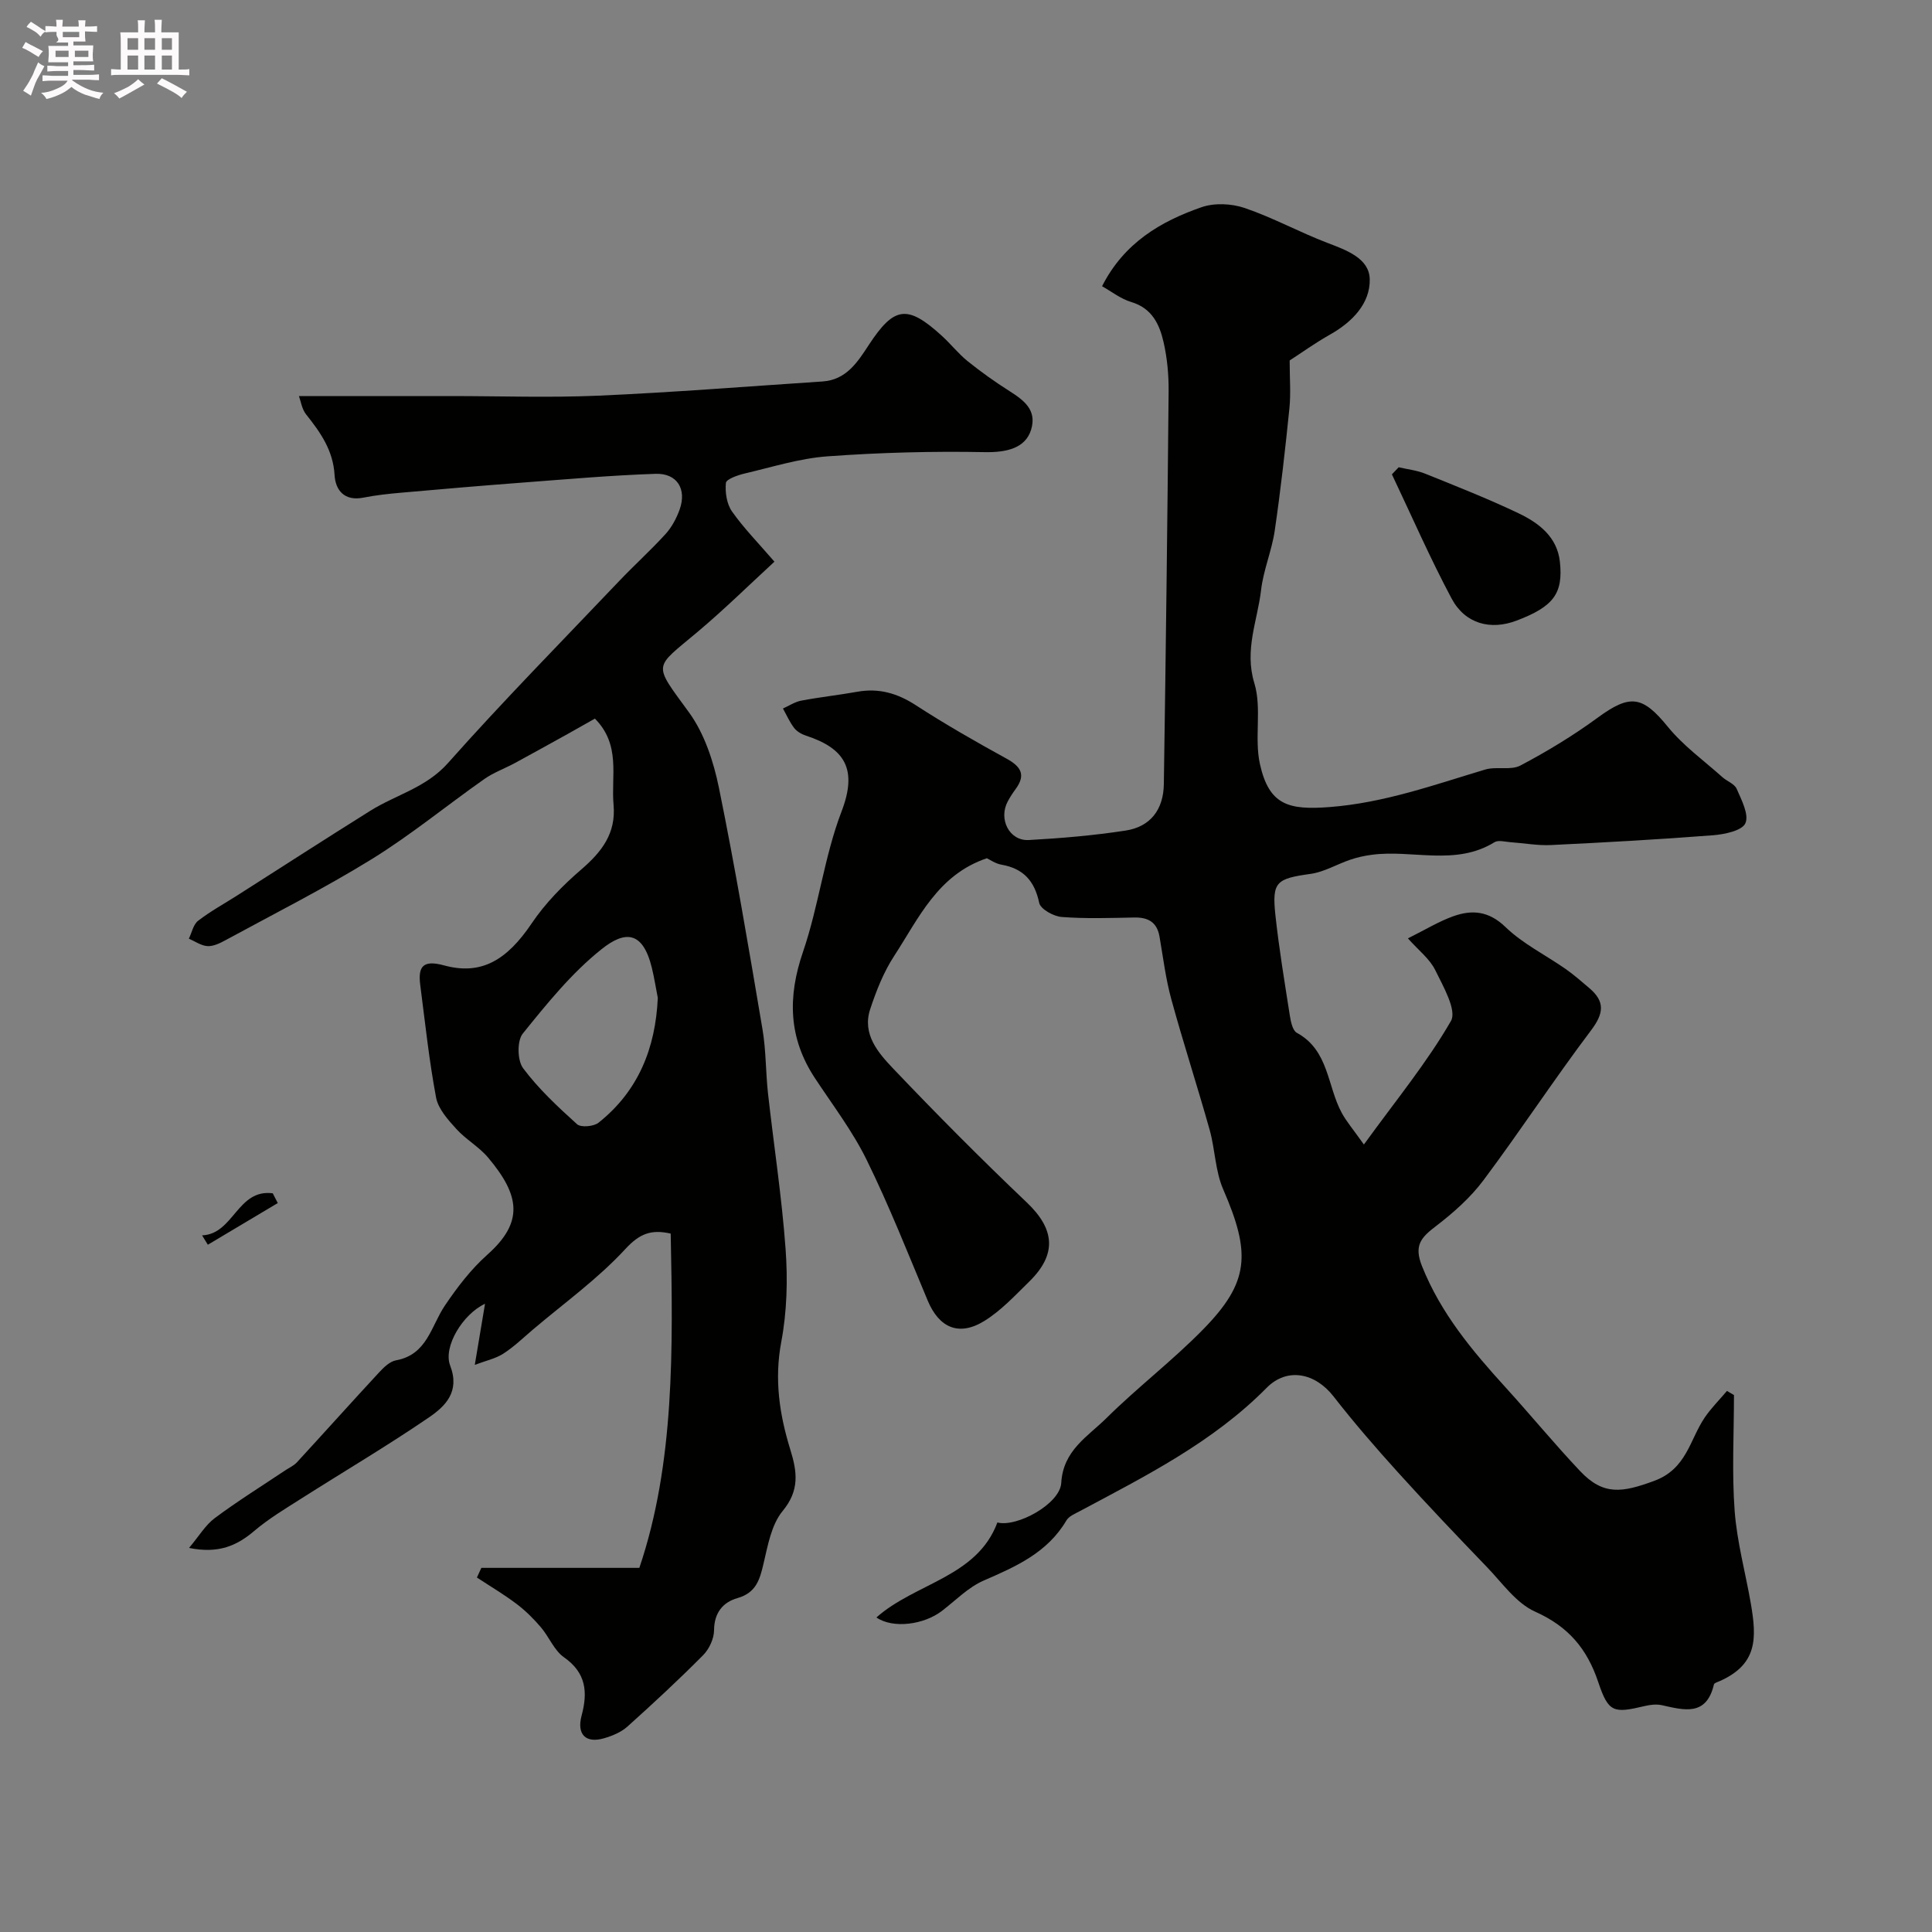 <svg enable-background="new 0 0 400 400" viewBox="0 0 400 400" xmlns="http://www.w3.org/2000/svg"><rect x="0" y="0" width="400" height="400" fill="#808080" stroke="none"/><path d="m6.8 9.5c.6.3 1.3.7 2.1 1.1-.4.4-.7.8-.9 1.2-.7-.4-1.3-.8-1.8-1.1s-1.1-.6-1.6-.8c.2-.4.5-.8.7-1.2.4.2.8.5 1.5.8zm.9 6.9c-.3.6-.5 1.1-.7 1.7s-.4 1.1-.6 1.7c-.6-.4-1.1-.7-1.6-1 .7-1 1.2-1.8 1.5-2.4.3-.5.6-1.1.8-1.7.3-.6.5-1.2.8-1.8.3.3.8.6 1.3.8-.7 1.3-1.2 2.2-1.5 2.7zm.1-11c.4.3 1 .7 1.7 1.1-.5.2-.8.6-1.1 1.1-.5-.6-1-1-1.4-1.2s-.9-.6-1.5-.8c.2-.4.5-.7.9-1.1.5.3.9.6 1.4.9zm10.5 13.1c1 .4 2 .6 3.1.7-.4.4-.7.8-.8 1.3-.9-.2-1.9-.6-3-.9-1-.4-2-.9-2.8-1.6-.5.4-1.1.9-1.9 1.3s-1.9.9-3.3 1.2c-.1-.3-.5-.8-1.1-1.3 1 0 2.1-.3 3.2-.8 1.2-.5 1.9-1 2.3-1.7h-3.2c-.4 0-1 0-2 .1v-1.2c1 0 1.7.1 2 .1h3.3v-1h-2.3c-.2 0-.9 0-2 .1v-1.2c1.2 0 1.9.1 2 .1h2.3v-.8h-4.1c0-.7.1-1.2.1-1.6 0-.5 0-1.1-.1-1.8h4.1v-.7h-2.5c1-.6.1-1.1.1-1.6v-.6h-.5c-.4 0-1 0-1.8.1v-1.3c1.2 0 1.9.1 2.1.1h.2c0-.3 0-.8-.1-1.4h1.4c0 .6-.1 1-.1 1.4h3.4c0-.4 0-.8-.1-1.3h1.5c0 .4-.1.9-.1 1.3.7 0 1.5 0 2.5-.1v1.2c-1 0-1.8-.1-2.5-.1v.6c0 .3 0 .8.1 1.5h-2.5v.8h4.1c0 .7-.1 1.3-.1 1.8s0 1 .1 1.5h-4.1v.8h1.4c.8 0 1.8 0 2.9-.1v1.2c-1 0-1.9-.1-2.8-.1h-1.5v1h3.2c.3 0 1 0 2.1-.1v1.2c-1.1 0-1.8-.1-2.1-.1h-3.4l-.1.1c1.4 1 2.4 1.5 3.4 1.9zm-4.1-6.7v-1.3h-2.7v1.3zm2.2-4.1v-1.1h-3.4v1.1zm1.9 4.1v-1.3h-2.8v1.3z" fill="#fcfafa"/><path d="m37 6.7v2.3 5.4c1 0 1.8 0 2.2-.1v1.3c-.6 0-1.5-.1-2.5-.1h-11.9c-.7 0-1.3 0-1.8.1v-1.3c.5 0 1.1.1 2 .1v-5.2c0-1 0-1.8-.1-2.5h3.7c0-1.3 0-2.1-.1-2.5h1.5c0 .4-.1 1.3-.1 2.5h2.2c0-1.2 0-2.1-.1-2.6h1.5c0 .4-.1 1.3-.1 2.6zm-12.3 13.7c-.3-.4-.7-.8-1.1-1.1 1.1-.4 2.1-.9 2.9-1.3.8-.5 1.5-1 2.1-1.6.4.4.9.8 1.3 1.1-2.5 1.4-4.2 2.4-5.2 2.9zm3.9-10.1v-2.4h-2.2v2.4zm0 4.1v-2.9h-2.2v2.9zm3.5-4.1v-2.4h-2.2v2.4zm0 4.1v-2.9h-2.2v2.9zm.4 2.9 1-1.1c.6.3 1.4.7 2.5 1.3s2 1.1 2.7 1.5c-.4.4-.8.8-1.1 1.3-.8-.8-2.5-1.7-5.1-3zm3.1-7v-2.4h-2.1v2.4zm0 4.1v-2.9h-2.1v2.9z" fill="#fcfafa"/><g fill="#010100"><path d="m359 288.83c0 7.99-.45 16.02.14 23.97.48 6.44 2.24 12.79 3.35 19.19 1.24 7.21 1.39 12.56-6.41 16.05-.44.2-1.16.39-1.23.71-1.56 6.65-6.17 5.32-10.79 4.29-1.09-.24-2.35-.1-3.46.16-6.5 1.54-7.57 1.43-9.69-4.91-2.33-6.97-6.22-11.55-13.09-14.62-3.92-1.75-6.81-5.96-9.98-9.24-6.19-6.43-12.34-12.89-18.33-19.51-4.63-5.12-9.17-10.35-13.41-15.8-3.79-4.87-9.6-6.09-13.85-1.79-11.12 11.26-25 18.23-38.69 25.54-1 .53-2.25 1.04-2.77 1.92-3.93 6.67-10.41 9.53-17.11 12.44-3.21 1.39-5.85 4.14-8.7 6.32-3.66 2.79-10.02 3.72-13.53 1.33 8.07-7.17 20.81-8.31 25.05-19.67 3.97 1.06 12.97-3.82 13.22-8.19.39-6.76 5.5-9.6 9.34-13.4 6.44-6.38 13.72-11.93 20.06-18.41 9.53-9.74 9.92-15.65 4.13-28.97-1.65-3.79-1.67-8.25-2.8-12.3-2.54-9.05-5.46-17.99-7.94-27.05-1.16-4.22-1.69-8.62-2.44-12.95-.52-3.03-2.36-4.04-5.27-3.98-5 .1-10.02.27-14.99-.11-1.68-.13-4.37-1.62-4.65-2.9-.96-4.56-3.26-7.13-7.83-7.93-1.25-.22-2.39-1.04-3.01-1.33-10.18 3.43-14.11 12.43-19.2 20.24-2.18 3.34-3.7 7.2-4.96 11.02-1.7 5.16 1.65 9.01 4.74 12.26 9 9.46 18.22 18.74 27.68 27.74 5.79 5.5 6.32 10.7.52 16.38-2.94 2.88-5.82 6-9.27 8.14-5.28 3.28-9.4 1.44-11.75-4.18-4.09-9.77-7.98-19.64-12.64-29.13-2.92-5.96-7.03-11.35-10.71-16.93-5.49-8.32-5.69-16.81-2.47-26.18 3.25-9.49 4.4-19.73 7.98-29.06 3.36-8.77.66-13.06-7.39-15.69-.9-.29-1.87-.86-2.43-1.58-.93-1.22-1.56-2.67-2.32-4.03 1.26-.56 2.47-1.38 3.79-1.63 3.85-.73 7.75-1.15 11.61-1.84 4.46-.8 8.29.31 12.1 2.78 6.09 3.95 12.41 7.56 18.78 11.06 3.04 1.66 4.06 3.4 1.85 6.37-.58.78-1.11 1.61-1.57 2.46-2 3.68.3 8.25 4.34 8.03 6.7-.37 13.42-.94 20.05-1.96 5.09-.78 7.83-4.3 7.91-9.61.41-27.1.74-54.2.99-81.3.03-3.43-.29-6.94-1.06-10.28-.84-3.64-2.4-6.96-6.65-8.23-2.23-.67-4.19-2.23-6.07-3.28 4.56-8.99 12.14-13.42 20.59-16.36 2.67-.93 6.22-.76 8.93.16 5.85 1.99 11.33 5.01 17.12 7.22 3.99 1.52 8.69 3.21 8.78 7.53.11 5-3.61 8.86-8.19 11.44-3.11 1.75-6.02 3.85-8.39 5.38 0 3.71.26 6.83-.05 9.89-.86 8.47-1.81 16.93-3.04 25.35-.61 4.15-2.35 8.15-2.83 12.31-.74 6.36-3.5 12.35-1.39 19.27 1.59 5.22-.05 11.36 1.16 16.77 1.9 8.48 5.93 9.53 14.45 8.87 11.27-.87 21.59-4.59 32.17-7.76 2.32-.7 5.29.22 7.31-.84 5.53-2.92 10.94-6.2 15.99-9.9 6.75-4.95 9.3-4.54 14.55 1.91 3.2 3.92 7.45 6.98 11.26 10.39.96.86 2.52 1.39 2.97 2.43 1 2.3 2.6 5.35 1.8 7.13-.69 1.54-4.3 2.29-6.69 2.48-11.18.87-22.38 1.49-33.58 2.03-2.76.13-5.56-.4-8.34-.59-1.12-.08-2.53-.49-3.33 0-8.1 5-17.02 1.47-25.46 2.61-1.49.2-2.99.53-4.42 1.02-2.74.93-5.36 2.52-8.15 2.92-7.14 1-8.07 1.62-7.33 8.56.75 6.96 1.91 13.88 2.99 20.81.2 1.25.57 3.06 1.44 3.54 6.67 3.62 6.28 11.04 9.31 16.59.98 1.8 2.35 3.39 4.58 6.54 6.72-9.27 13.08-17 18.02-25.57 1.27-2.2-1.6-7.18-3.25-10.54-1.15-2.34-3.47-4.11-5.66-6.57 3.63-1.8 6.41-3.52 9.42-4.59 3.89-1.38 7.33-1.09 10.78 2.24 3.58 3.46 8.27 5.77 12.42 8.66 1.74 1.22 3.35 2.63 4.97 4.01 3.25 2.77 2.98 5.21.34 8.71-7.67 10.16-14.65 20.84-22.28 31.04-2.7 3.61-6.22 6.73-9.82 9.49-3.05 2.33-4.65 3.95-2.91 8.3 3.89 9.76 10.38 17.5 17.28 25.08 5.21 5.73 10.14 11.73 15.46 17.36 4.84 5.12 8.74 4.43 15.28 2.04 6.79-2.48 7.38-8.5 10.51-13.13 1.34-1.97 3.06-3.68 4.61-5.51.47.26.96.56 1.45.85z"/><path d="m99.66 324.61h32.71c7.3-21.56 6.98-45.31 6.49-69.21-4.03-.9-6.41-.03-9.4 3.21-5.71 6.19-12.7 11.21-19.17 16.7-2 1.7-3.91 3.56-6.1 4.96-1.63 1.04-3.65 1.46-5.89 2.31.78-4.67 1.41-8.39 2.12-12.65-4.64 2.16-8.71 8.93-7.22 12.79 2.09 5.45-1.02 8.44-4.45 10.78-8.61 5.88-17.6 11.18-26.4 16.78-3.3 2.1-6.7 4.13-9.67 6.65-3.61 3.07-7.39 4.8-13.54 3.55 2.05-2.42 3.38-4.73 5.35-6.19 4.7-3.5 9.69-6.61 14.57-9.87.81-.54 1.77-.96 2.41-1.66 5.69-6.18 11.29-12.44 16.99-18.59.98-1.06 2.24-2.3 3.54-2.53 6.46-1.18 7.23-7.08 10.11-11.34 2.55-3.78 5.41-7.52 8.79-10.53 7.57-6.73 6.77-12.25.16-20.1-1.88-2.24-4.61-3.75-6.58-5.93-1.72-1.9-3.74-4.13-4.19-6.48-1.45-7.7-2.27-15.52-3.28-23.31-.5-3.9.58-5.26 4.95-4.07 7.71 2.1 13-1.11 18.13-8.72 2.79-4.14 6.43-7.85 10.23-11.12 4.25-3.66 7.25-7.48 6.71-13.43-.54-5.93 1.56-12.35-3.86-17.83-1.8 1.02-3.7 2.1-5.62 3.17-3.63 2.01-7.26 4.03-10.91 6.01-2.1 1.14-4.41 1.96-6.35 3.32-7.8 5.48-15.21 11.58-23.3 16.58-9.85 6.08-20.22 11.31-30.4 16.85-1.12.61-2.47 1.25-3.66 1.17-1.3-.09-2.55-.99-3.83-1.54.62-1.26.92-2.93 1.91-3.7 2.54-1.96 5.39-3.52 8.11-5.25 9.18-5.85 18.32-11.76 27.55-17.53 5.32-3.33 11.53-4.75 16.09-9.89 11.44-12.88 23.55-25.17 35.42-37.66 3.15-3.31 6.55-6.38 9.62-9.75 1.28-1.41 2.26-3.25 2.91-5.06 1.51-4.23-.51-7.55-4.99-7.4-9.21.31-18.41 1.13-27.6 1.82-8.37.63-16.73 1.35-25.09 2.09-2.61.23-5.23.51-7.79 1.02-3.92.78-5.79-1.52-5.97-4.68-.3-5.12-2.92-8.82-5.9-12.56-.88-1.11-1.09-2.75-1.48-3.79h31.39c10.2 0 20.42.36 30.6-.08 15.48-.68 30.93-1.92 46.4-2.94 4.91-.32 7.25-3.97 9.6-7.57 5.25-8.02 7.99-8.38 15.12-1.88 1.85 1.68 3.41 3.69 5.34 5.25 2.76 2.22 5.67 4.29 8.66 6.19 3.01 1.91 5.72 3.93 4.48 7.99-1.18 3.85-5.11 4.73-9.54 4.65-10.87-.21-21.78.08-32.62.87-5.78.42-11.48 2.23-17.17 3.56-1.43.34-3.79 1.17-3.86 1.95-.19 1.93.17 4.35 1.26 5.9 2.46 3.49 5.49 6.57 8.79 10.4-5.22 4.8-10.36 9.86-15.87 14.5-9.19 7.74-9.37 6.33-1.81 16.72 3.19 4.39 5.07 10.15 6.18 15.56 3.39 16.61 6.2 33.34 9.03 50.06.74 4.37.65 8.87 1.14 13.28 1.2 10.74 2.86 21.45 3.64 32.22.46 6.36.28 12.96-.9 19.21-1.46 7.75-.37 15.02 1.86 22.23 1.44 4.65 1.98 8.47-1.58 12.78-2.32 2.81-3.06 7.11-3.95 10.88-.78 3.33-1.54 6.04-5.4 7.14-2.99.85-4.81 3.02-4.84 6.63-.01 1.76-1 3.91-2.26 5.18-5.06 5.1-10.33 9.99-15.68 14.79-1.29 1.16-3.1 1.91-4.8 2.41-3.85 1.13-5.73-.79-4.68-4.71 1.29-4.82.95-8.83-3.66-12.05-2.04-1.43-3.08-4.23-4.79-6.23-1.51-1.76-3.19-3.44-5.04-4.83-2.61-1.97-5.45-3.65-8.19-5.45.32-.68.62-1.34.92-2zm36.53-118.01c-.41-2.08-.73-4.17-1.23-6.22-1.9-7.77-5.64-7.66-10.39-3.88-6.19 4.92-11.33 11.29-16.34 17.5-1.2 1.49-1.13 5.55.07 7.16 3.2 4.28 7.19 8 11.18 11.6.79.71 3.43.48 4.43-.31 8.26-6.56 11.81-15.45 12.28-25.85z"/><path d="m289.58 96.74c1.83.43 3.76.63 5.49 1.33 6.49 2.62 13.02 5.19 19.33 8.2 4.19 2 8 4.87 8.56 10.05.71 6.6-1.36 9.27-8.94 12.16-5.4 2.06-10.67.7-13.48-4.56-4.47-8.38-8.28-17.12-12.36-25.71.47-.5.94-.99 1.4-1.47z"/><path d="m57.51 249.08c-4.83 2.88-9.65 5.75-14.48 8.63-.4-.65-.79-1.29-1.19-1.94 6.55-.26 7.3-9.67 14.63-8.71.34.67.69 1.35 1.04 2.02z"/></g></svg>